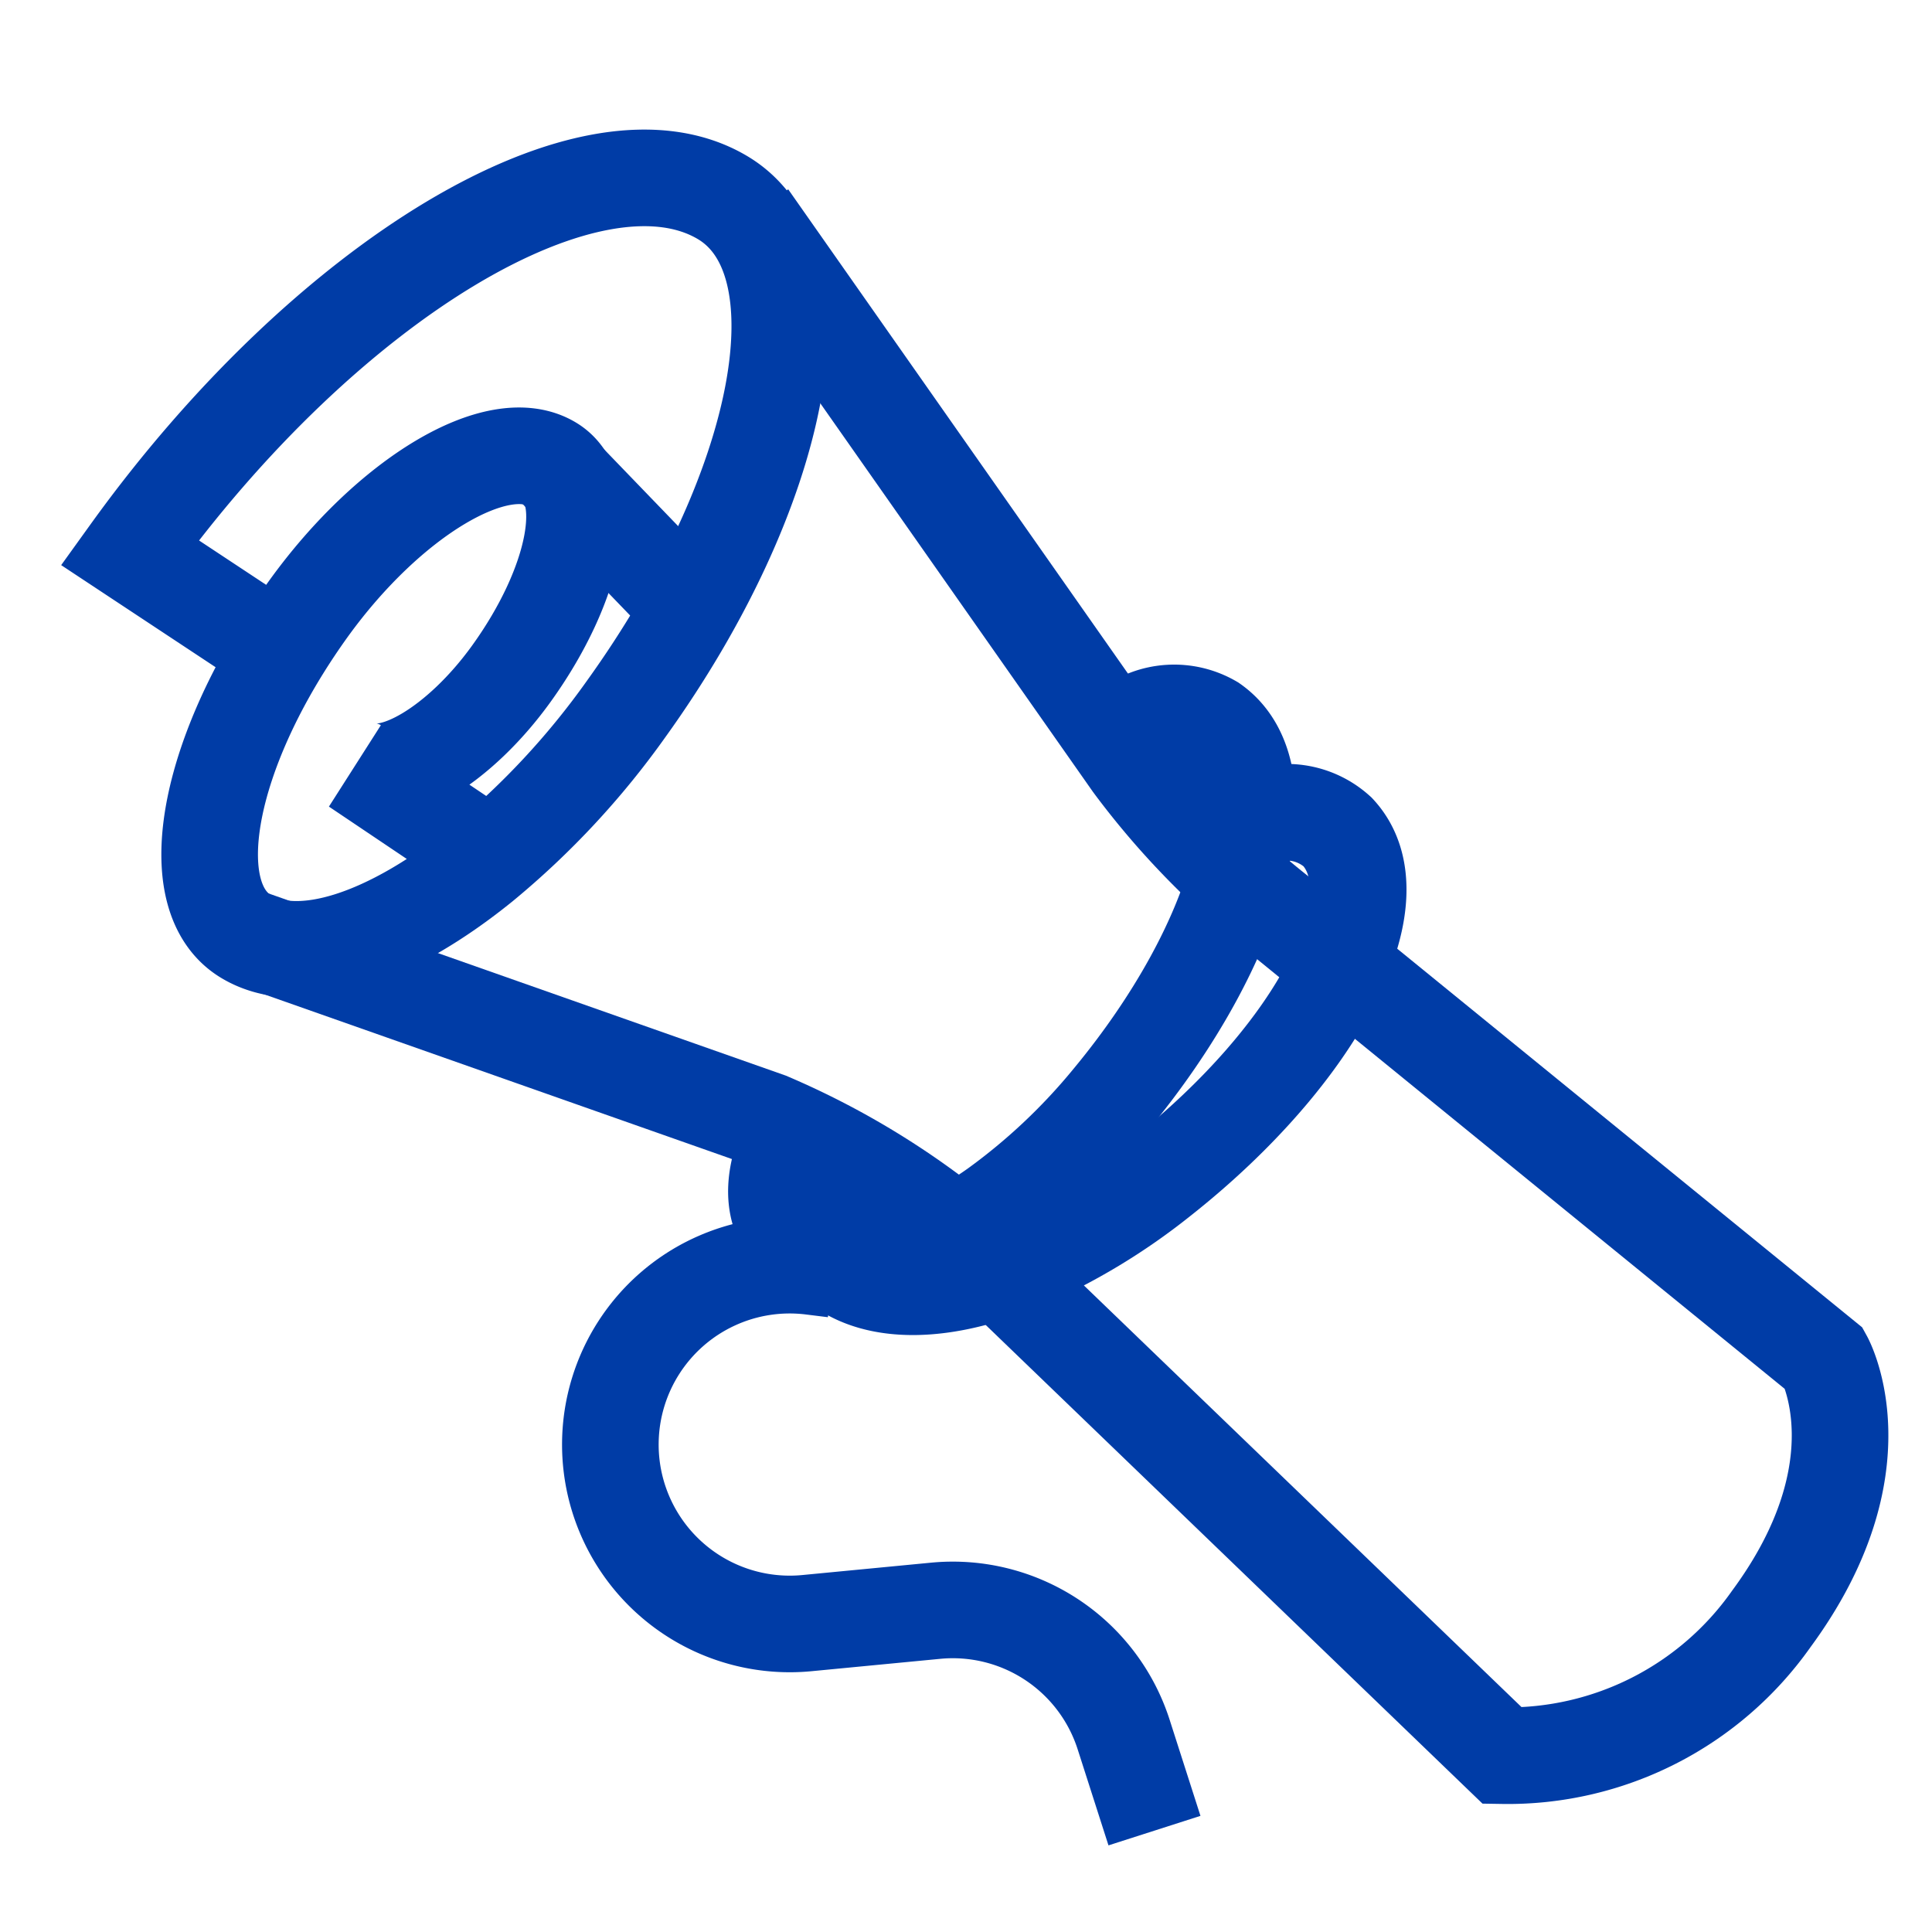 <svg xmlns="http://www.w3.org/2000/svg" xmlns:xlink="http://www.w3.org/1999/xlink" width="40" height="40" viewBox="0 0 40 40">
  <defs>
    <clipPath id="clip-path">
      <rect id="사각형_58231" data-name="사각형 58231" width="40" height="40" fill="rgba(0,0,0,0)" stroke="#003ca6" stroke-width="2"/>
    </clipPath>
  </defs>
  <g id="ic3" transform="translate(0 0)">
    <g id="그룹_24967" data-name="그룹 24967" transform="translate(0 0)" clip-path="url(#clip-path)">
      <g id="그룹_24970" data-name="그룹 24970" transform="translate(2 3)">
        <path id="패스_38034" data-name="패스 38034" d="M8.182,14.865l-2.5-1.681c.706.427,2.148-.434,3.22-1.923,1.34-1.862,1.71-3.8.826-4.339-1.1-.668-3.357.677-5.031,3q-.292.407-.545.815c-1.639,2.641-2,5.208-.746,5.965,1.121.678,3,.028,4.895-1.508a16.6,16.6,0,0,0,2.967-3.188c3.271-4.545,4.175-9.289,2.019-10.593C10.588-.213,5.089,3.072,1,8.754l2.983,1.972" transform="translate(-0.314 -0.314)" fill="rgba(0,0,0,0)" stroke="#003ca6" stroke-width="2"/>
        <path id="패스_38035" data-name="패스 38035" d="M15.8,2.476l7.941,11.318a16.454,16.454,0,0,0,2.98,3.078l11.351,9.244s1.23,2.222-1.1,5.385a6.674,6.674,0,0,1-5.568,2.83l-10.22-9.847a16.434,16.434,0,0,0-4.977-3.3L5.389,17.374" transform="translate(-2.3 -0.982)" fill="rgba(0,0,0,0)" stroke="#003ca6" stroke-width="2"/>
        <line id="선_573" data-name="선 573" x2="2.814" y2="2.918" transform="translate(9.412 6.608)" fill="none" stroke="#003ca6" stroke-width="2"/>
        <path id="패스_38036" data-name="패스 38036" d="M25.7,30.129s-.857,1.584.576,2.252c.876.409,2.221.152,3.713-.907a12.714,12.714,0,0,0,2.38-2.242c2.682-3.239,3.622-6.728,2.1-7.792a1.563,1.563,0,0,0-1.738.109" transform="translate(-11.371 -9.467)" fill="rgba(0,0,0,0)" stroke="#003ca6" stroke-width="2"/>
        <path id="패스_38037" data-name="패스 38037" d="M27.846,34.379c.771.583,2.139.614,3.82-.108a12.68,12.68,0,0,0,2.8-1.693c3.3-2.6,4.952-5.818,3.686-7.179a1.562,1.562,0,0,0-1.722-.258" transform="translate(-12.458 -11.174)" fill="rgba(0,0,0,0)" stroke="#003ca6" stroke-width="2"/>
        <path id="패스_38038" data-name="패스 38038" d="M23.8,42.184l-.451-.056a3.714,3.714,0,1,0-.106,7.382l2.663-.256A3.715,3.715,0,0,1,29.8,51.817l.638,1.989" transform="translate(-8.536 -18.905)" fill="rgba(0,0,0,0)" stroke="#003ca6" stroke-width="2"/>
      </g>
    </g>
  </g>
</svg>
